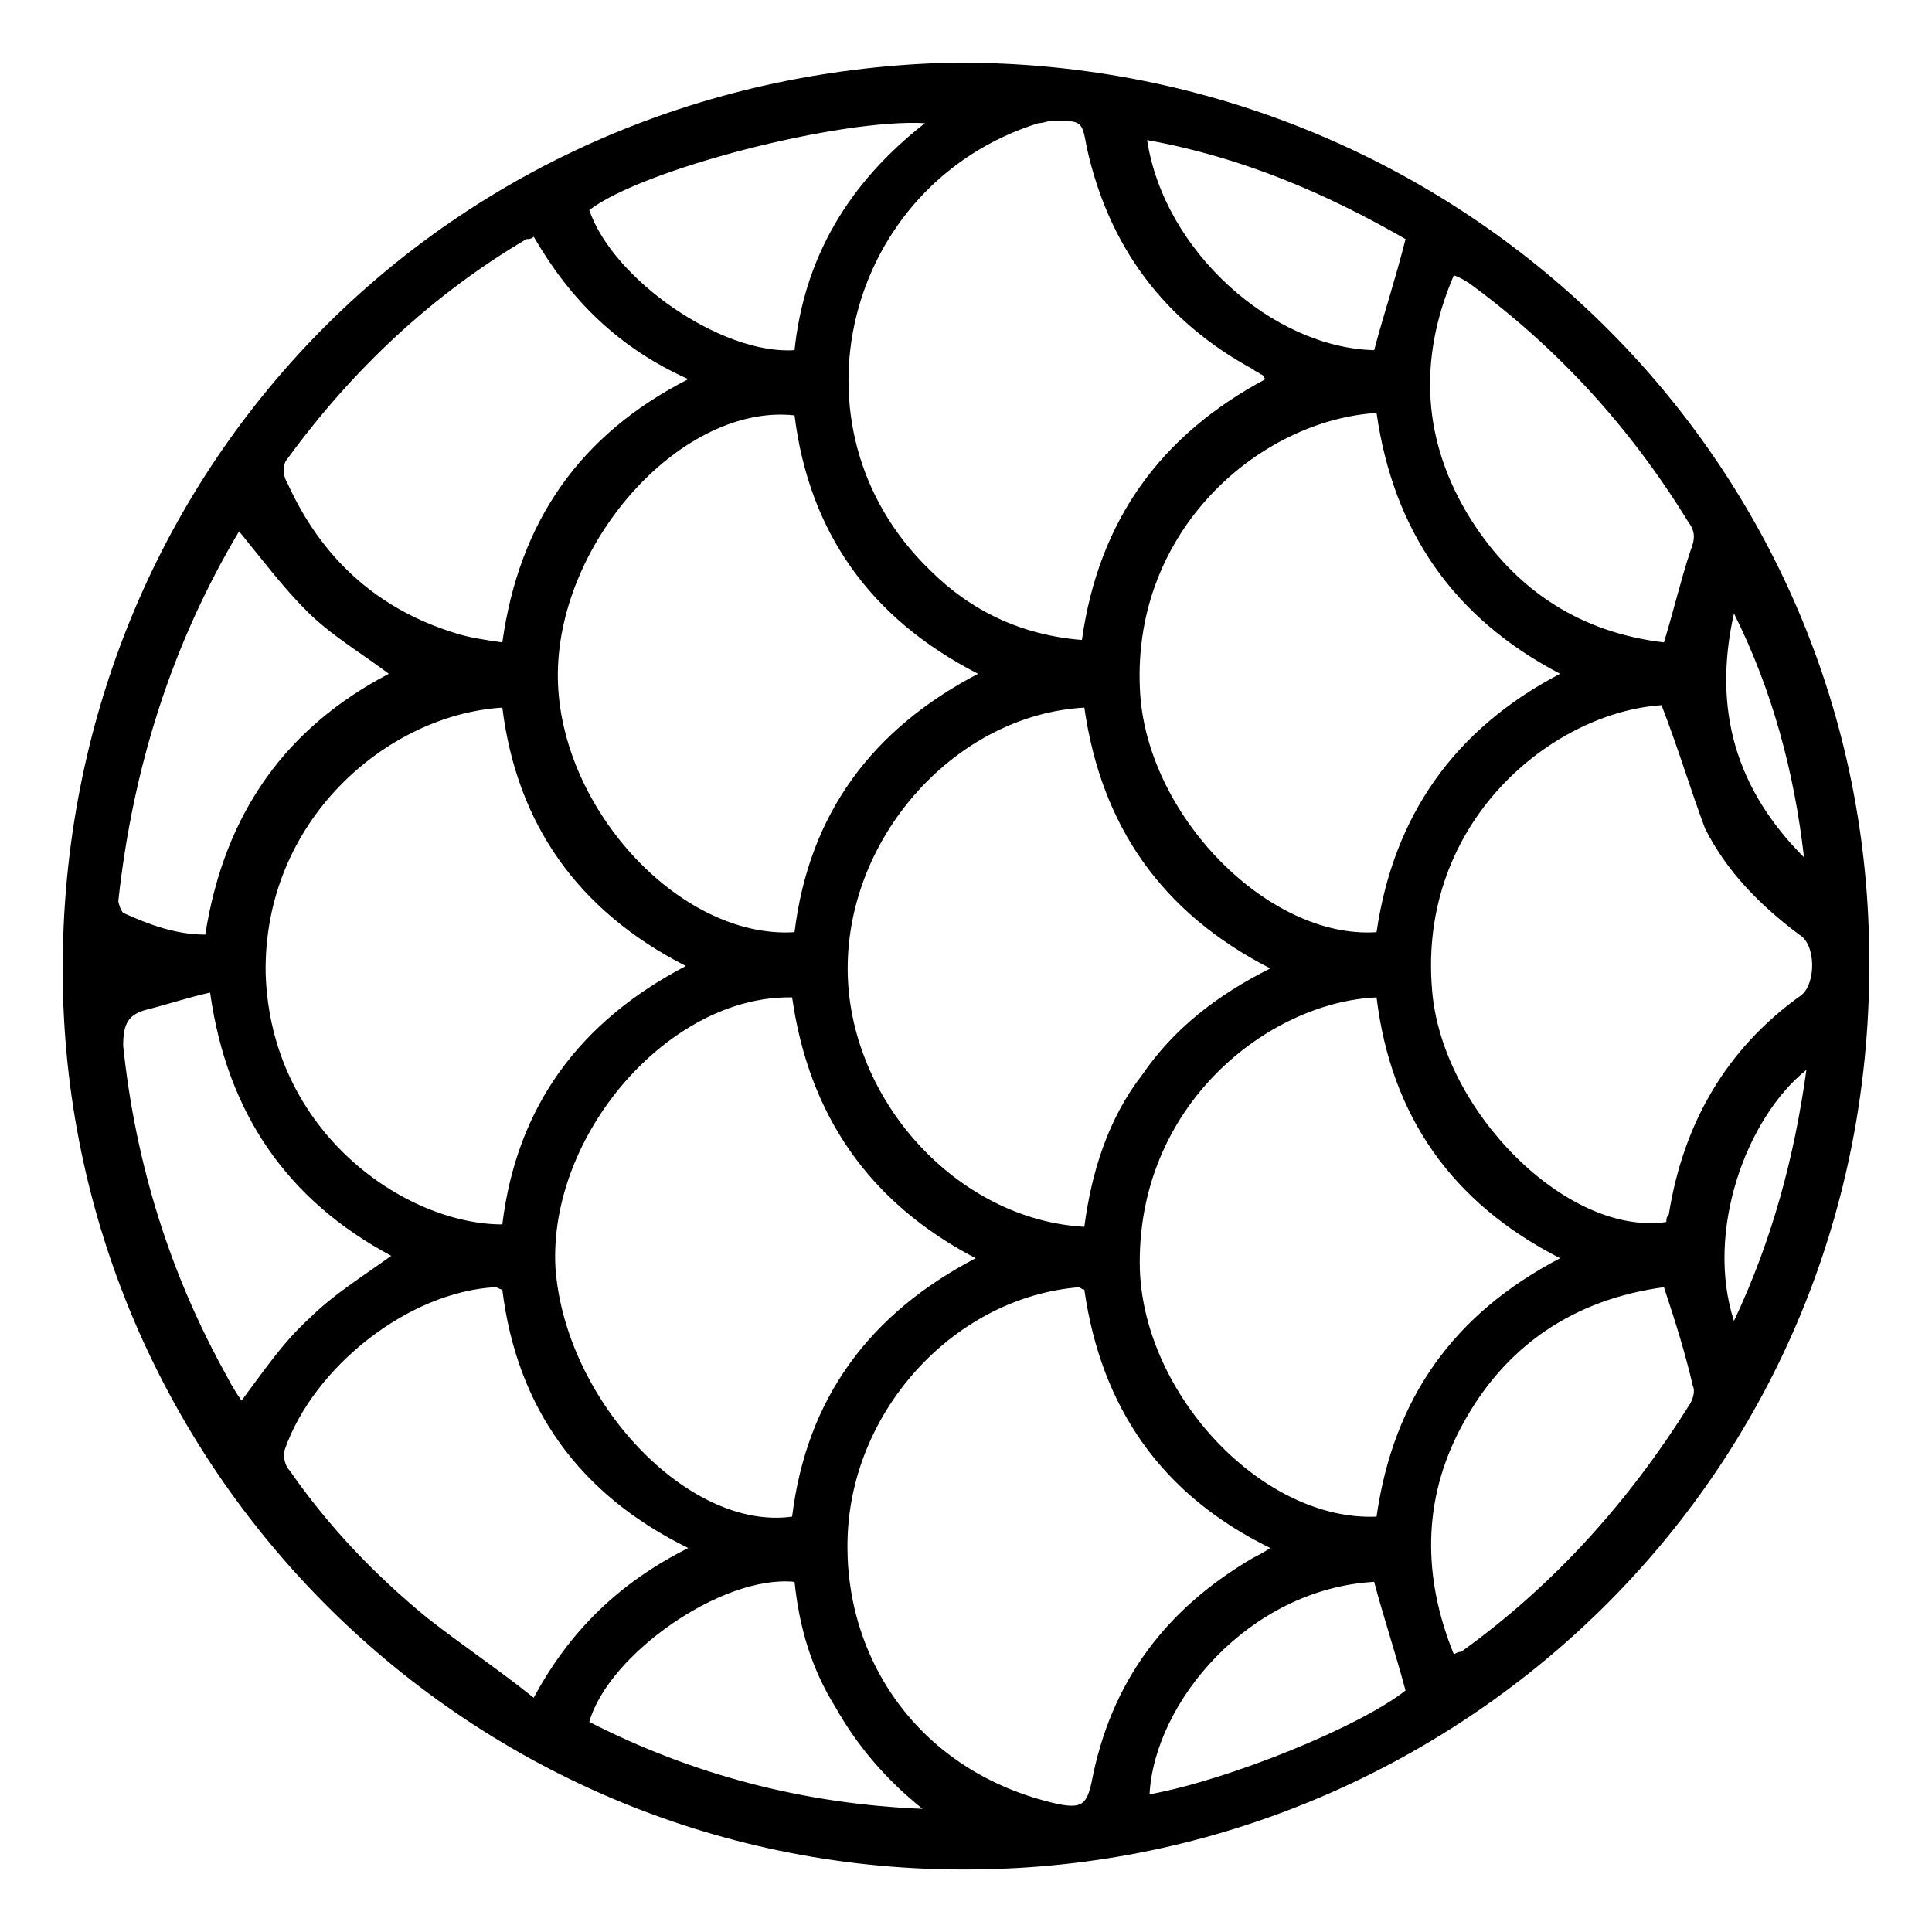 <?xml version="1.0" encoding="UTF-8"?> <svg xmlns="http://www.w3.org/2000/svg" xmlns:xlink="http://www.w3.org/1999/xlink" version="1.1" id="Layer_1" x="0px" y="0px" viewBox="0 0 80 80" style="enable-background:new 0 0 80 80;" xml:space="preserve"> <path d="M39.2,2.6c20.9-0.3,38,16.1,38.2,36.8C77.7,60.9,60.6,77,40.8,77.4C19.9,77.9,2.9,61.2,2.6,40.7C2.3,19.9,18.2,3.2,39.2,2.6 z M44.9,53.4c-0.1,0-0.2-0.1-0.2-0.1c-5.1,0.4-9.4,5-9.6,10.3c-0.2,5,2.9,9.8,8.7,11.1c1,0.2,1.2,0,1.4-0.9c0.8-4.2,3.1-7.2,6.7-9.3 c0.2-0.1,0.4-0.2,0.7-0.4C48.1,61.9,45.6,58.3,44.9,53.4z M44.9,50.8c0.3-2.3,1-4.5,2.4-6.3c1.3-1.9,3.1-3.3,5.3-4.4 c-4.5-2.3-7-5.9-7.7-10.8c-5.3,0.3-9.8,5.3-9.8,10.8C35.1,45.5,39.6,50.5,44.9,50.8z M57,17.1c-4.8,0.3-10.1,4.8-9.8,11.4 c0.2,5.2,5.3,10.4,9.8,10.1c0.7-4.8,3.2-8.4,7.6-10.7C60.2,25.6,57.7,22,57,17.1z M57,62.8c0.7-4.9,3.2-8.4,7.6-10.7 c-4.5-2.3-7-5.9-7.6-10.8c-4.5,0.2-10,4.5-9.8,11.3C47.4,57.8,52.3,63,57,62.8z M20.8,50.7c0.6-4.9,3.2-8.4,7.6-10.7 c-4.5-2.3-7-5.9-7.6-10.7c-4.8,0.3-9.9,4.7-9.8,11C11.2,46.9,16.8,50.7,20.8,50.7z M32.9,17.2c-4.6-0.5-9.7,5.1-9.8,10.6 c-0.1,5.5,5,11.1,9.8,10.8c0.6-4.9,3.2-8.4,7.6-10.7C36,25.6,33.5,22,32.9,17.2z M32.8,41.3c-5.1-0.1-10.1,5.7-9.8,11.2 c0.4,5.5,5.5,10.9,9.8,10.3c0.6-4.9,3.2-8.4,7.6-10.7C36,49.8,33.5,46.2,32.8,41.3z M44.8,26.5c0.7-5,3.3-8.5,7.6-10.8 c-0.1-0.1-0.1-0.2-0.2-0.2c-0.1-0.1-0.2-0.1-0.3-0.2c-3.7-2-6-5.1-6.9-9.2c-0.2-1.1-0.2-1.1-1.4-1.1c-0.2,0-0.4,0.1-0.6,0.1 C35,7.6,32.4,17.7,38.5,23.6C40.2,25.3,42.3,26.3,44.8,26.5z M68.8,29.2c-4.5,0.3-10.1,4.8-9.5,11.8c0.4,5,5.6,10.2,9.7,9.6 c0-0.1,0-0.2,0.1-0.3c0.6-3.8,2.4-6.9,5.5-9.1c0.6-0.5,0.6-2.1-0.1-2.5c-1.6-1.2-3-2.6-3.9-4.4C70,32.7,69.5,31,68.8,29.2z M20.8,53.4c-0.1,0-0.2-0.1-0.3-0.1c-3.6,0.2-7.5,3.3-8.7,6.7c-0.1,0.3,0,0.7,0.2,0.9c1.6,2.3,3.5,4.3,5.7,6.1 c1.4,1.1,2.9,2.1,4.4,3.3c1.5-2.8,3.6-4.8,6.4-6.2C24,61.9,21.4,58.3,20.8,53.4z M22.1,9.8c-0.1,0.1-0.2,0.1-0.3,0.1 c-3.9,2.3-7.2,5.4-9.9,9.1c-0.2,0.2-0.2,0.7,0,1c1.4,3.1,3.7,5.2,6.9,6.2c0.6,0.2,1.3,0.3,2,0.4c0.7-5,3.2-8.6,7.7-10.9 C25.6,14.4,23.6,12.4,22.1,9.8z M68.9,53.3c-3.7,0.5-6.6,2.4-8.4,5.8c-1.6,3-1.6,6.2-0.3,9.4c0.2-0.1,0.2-0.1,0.3-0.1 c3.9-2.8,7-6.3,9.5-10.3c0.1-0.2,0.2-0.5,0.1-0.7C69.8,56.1,69.4,54.8,68.9,53.3z M68.9,26.6c0.4-1.3,0.7-2.6,1.1-3.8 c0.2-0.5,0.2-0.8-0.1-1.2c-2.4-3.9-5.4-7.2-9.1-9.9c-0.2-0.1-0.3-0.2-0.6-0.3c-1.5,3.5-1.3,6.9,0.7,10.1 C62.8,24.5,65.5,26.2,68.9,26.6z M8.7,41.1c-0.9,0.2-1.8,0.5-2.6,0.7c-0.8,0.2-1,0.6-1,1.5C5.6,48.1,7,52.7,9.4,57 c0.2,0.4,0.4,0.7,0.6,1c0.9-1.2,1.7-2.4,2.8-3.4c1-1,2.3-1.8,3.4-2.6C11.9,49.7,9.4,46.1,8.7,41.1z M16.1,27.9 c-1.2-0.9-2.4-1.6-3.4-2.6c-1-1-1.9-2.2-2.8-3.3c0,0,0,0,0,0c-2.8,4.7-4.4,9.8-5,15.3c0,0.1,0.1,0.4,0.2,0.5 c1.1,0.5,2.2,0.9,3.4,0.9C9.3,33.6,11.9,30.1,16.1,27.9z M32.9,65.5c-3-0.3-7.7,3-8.5,5.8c4.3,2.2,8.9,3.4,13.8,3.6 c-1.5-1.2-2.7-2.6-3.6-4.2C33.6,69.1,33.1,67.4,32.9,65.5z M32.9,14.5c0.4-3.8,2.2-6.9,5.4-9.4C34.8,4.9,26.6,7,24.4,8.7 C25.4,11.6,29.9,14.7,32.9,14.5z M47.6,74.3c3.3-0.6,8.7-2.8,10.6-4.3c-0.4-1.5-0.9-3-1.3-4.5C51.7,65.8,47.8,70.5,47.6,74.3z M58.2,9.9C54.9,8,51.4,6.5,47.5,5.8c0.7,4.6,5.2,8.6,9.4,8.7C57.3,13,57.8,11.5,58.2,9.9z M74.7,35.5c-0.4-3.5-1.3-6.9-2.9-10.1 C70.9,29.4,71.9,32.7,74.7,35.5z M74.8,44.3c-2.5,2-4.2,6.7-3,10.4C73.4,51.3,74.3,47.9,74.8,44.3z"></path> </svg> 